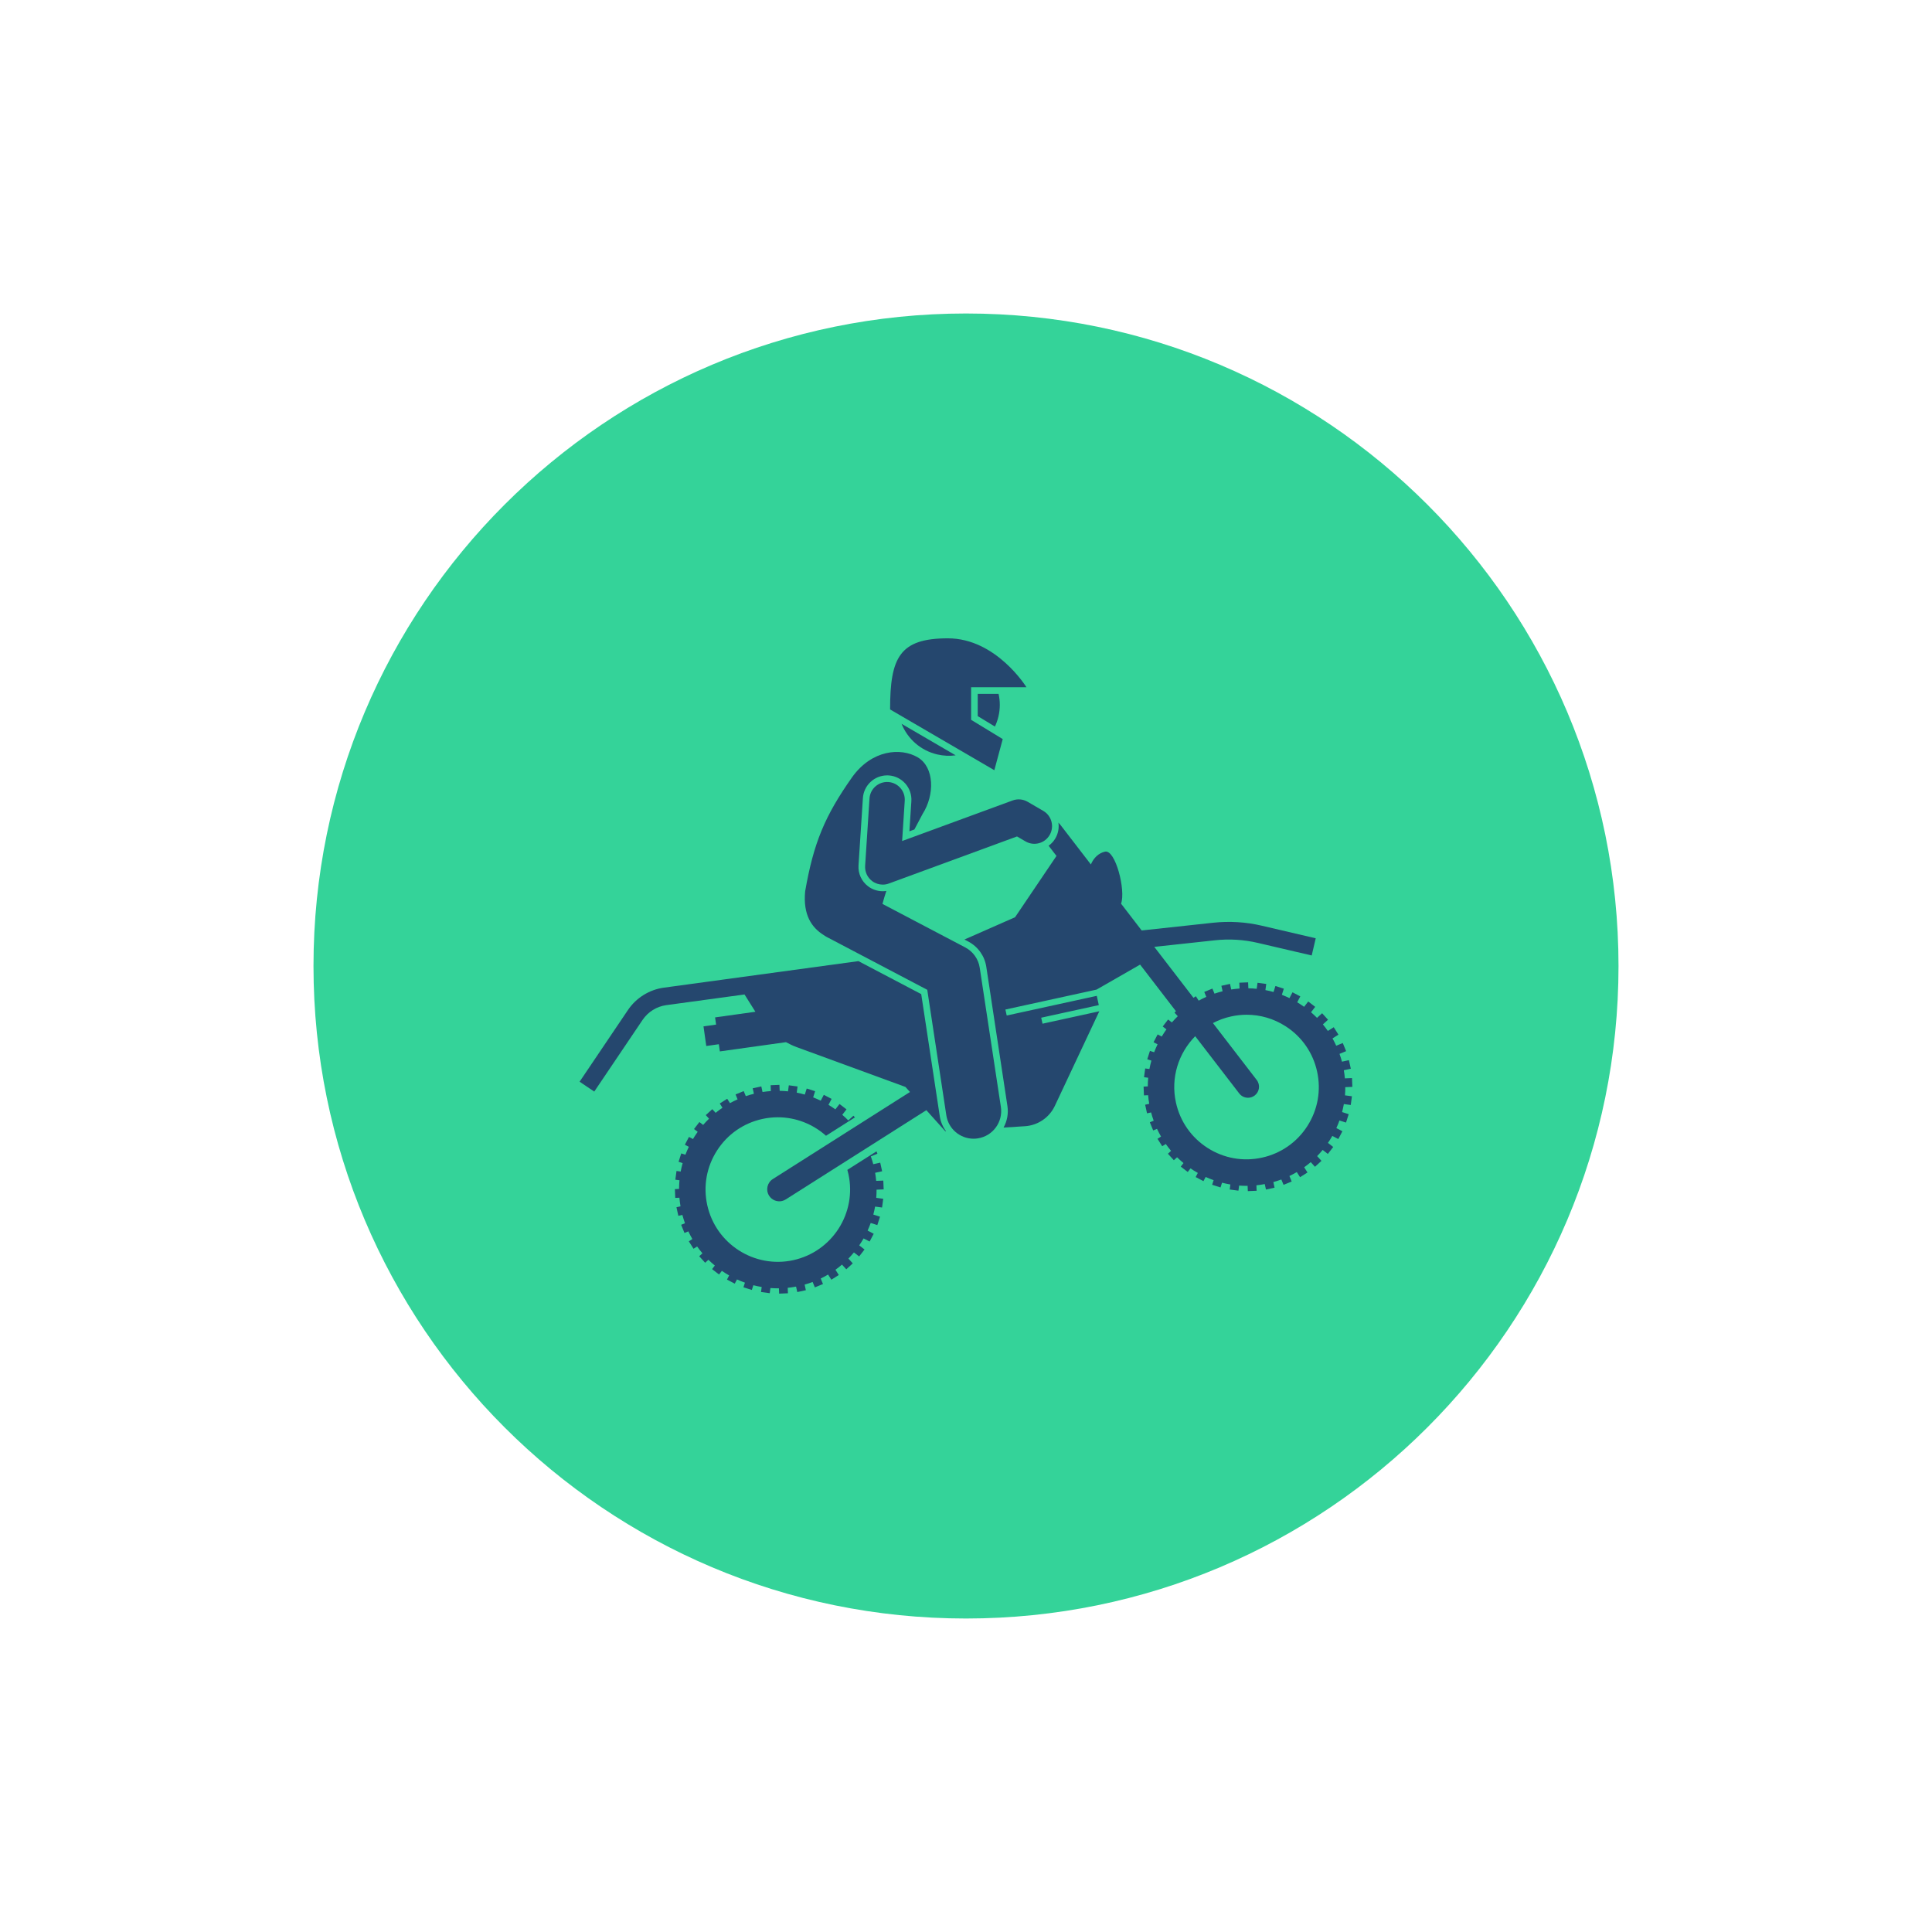 <svg xmlns="http://www.w3.org/2000/svg" xmlns:xlink="http://www.w3.org/1999/xlink" width="500" zoomAndPan="magnify" viewBox="0 0 375 375" height="500" preserveAspectRatio="xMidYMid meet" version="1.0"><defs><clipPath id="f039de1045"><path d="M 60.848 60.848 L 314.152 60.848 L 314.152 314.152 L 60.848 314.152 Z M 60.848 60.848" clip-rule="nonzero"></path></clipPath><clipPath id="4842a8e3a8"><path d="M 187.5 60.848 C 117.551 60.848 60.848 117.551 60.848 187.5 C 60.848 257.449 117.551 314.152 187.5 314.152 C 257.449 314.152 314.152 257.449 314.152 187.5 C 314.152 117.551 257.449 60.848 187.5 60.848 Z M 187.5 60.848" clip-rule="nonzero"></path></clipPath><clipPath id="17433bd0ef"><path d="M 0.848 0.848 L 254.152 0.848 L 254.152 254.152 L 0.848 254.152 Z M 0.848 0.848" clip-rule="nonzero"></path></clipPath><clipPath id="7307cd4fa7"><path d="M 127.5 0.848 C 57.551 0.848 0.848 57.551 0.848 127.5 C 0.848 197.449 57.551 254.152 127.5 254.152 C 197.449 254.152 254.152 197.449 254.152 127.5 C 254.152 57.551 197.449 0.848 127.5 0.848 Z M 127.5 0.848" clip-rule="nonzero"></path></clipPath><clipPath id="a1f7803230"><rect x="0" width="255" y="0" height="255"></rect></clipPath><clipPath id="1811647e20"><path d="M 130 210 L 172 210 L 172 251.344 L 130 251.344 Z M 130 210" clip-rule="nonzero"></path></clipPath><clipPath id="2c7ac62fb2"><path d="M 112.5 186 L 184 186 L 184 234 L 112.5 234 Z M 112.5 186" clip-rule="nonzero"></path></clipPath><clipPath id="cc778e3682"><path d="M 187 159 L 262.5 159 L 262.5 232 L 187 232 Z M 187 159" clip-rule="nonzero"></path></clipPath><clipPath id="5c77352ed8"><path d="M 172 123.844 L 200 123.844 L 200 150 L 172 150 Z M 172 123.844" clip-rule="nonzero"></path></clipPath></defs><g clip-path="url(#f039de1045)"><g clip-path="url(#4842a8e3a8)"><g transform="matrix(1, 0, 0, 1, 60, 60)"><g clip-path="url(#a1f7803230)"><g clip-path="url(#17433bd0ef)"><g clip-path="url(#7307cd4fa7)"><path fill="#34d399" d="M 0.848 0.848 L 254.152 0.848 L 254.152 254.152 L 0.848 254.152 Z M 0.848 0.848" fill-opacity="1" fill-rule="nonzero"></path></g></g></g></g></g></g><g clip-path="url(#1811647e20)"><path fill="#25476e" d="M 164.469 227.07 C 164.547 227.344 164.617 227.617 164.68 227.895 C 166.332 235.453 161.531 242.945 153.973 244.598 C 146.418 246.25 138.926 241.445 137.273 233.891 C 136.473 230.23 137.145 226.477 139.168 223.324 C 141.188 220.168 144.316 217.988 147.98 217.188 C 148.984 216.969 149.988 216.863 150.977 216.863 C 154.48 216.863 157.797 218.188 160.328 220.449 L 165.938 216.887 L 165.648 216.566 L 164.652 217.473 C 164.277 217.094 163.891 216.73 163.488 216.383 L 164.305 215.328 L 162.953 214.285 L 162.145 215.328 C 161.715 215.016 161.266 214.727 160.809 214.453 L 161.414 213.297 L 159.902 212.504 L 159.305 213.641 C 158.824 213.41 158.332 213.195 157.832 213 L 158.215 211.801 L 156.586 211.281 L 156.211 212.457 C 155.695 212.309 155.172 212.184 154.645 212.082 L 154.805 210.883 L 153.109 210.656 L 152.953 211.828 C 152.418 211.773 151.879 211.742 151.336 211.73 L 151.285 210.57 L 149.578 210.641 L 149.625 211.773 C 149.086 211.812 148.547 211.875 148.004 211.957 L 147.77 210.871 L 146.098 211.238 L 146.332 212.301 C 145.797 212.434 145.273 212.586 144.758 212.762 L 144.355 211.781 L 142.773 212.43 L 143.164 213.383 C 142.66 213.605 142.168 213.852 141.688 214.117 L 141.152 213.27 L 139.707 214.184 L 140.23 215.012 C 139.773 215.32 139.332 215.652 138.902 216 L 138.258 215.293 L 136.992 216.441 L 137.625 217.137 C 137.227 217.523 136.844 217.926 136.48 218.348 L 135.754 217.785 L 134.711 219.141 L 135.422 219.688 C 135.223 219.969 135.027 220.254 134.836 220.547 C 134.723 220.727 134.617 220.906 134.512 221.086 L 133.727 220.676 L 132.934 222.191 L 133.699 222.594 C 133.457 223.098 133.234 223.613 133.035 224.133 L 132.23 223.875 L 131.711 225.504 L 132.5 225.754 C 132.348 226.297 132.223 226.844 132.121 227.395 L 131.309 227.285 L 131.082 228.98 L 131.887 229.086 C 131.836 229.645 131.809 230.207 131.805 230.77 L 130.996 230.805 L 131.066 232.512 L 131.875 232.477 C 131.922 233.035 131.992 233.594 132.086 234.148 L 131.301 234.324 L 131.664 235.992 L 132.449 235.82 C 132.598 236.367 132.766 236.906 132.953 237.43 L 132.211 237.734 L 132.859 239.316 L 133.609 239.008 C 133.848 239.52 134.109 240.016 134.387 240.5 L 133.699 240.938 L 134.613 242.383 L 135.312 241.938 C 135.637 242.398 135.98 242.84 136.344 243.266 L 135.719 243.832 L 136.871 245.098 L 137.504 244.52 C 137.902 244.91 138.32 245.285 138.75 245.641 L 138.215 246.336 L 139.566 247.379 L 140.113 246.672 C 140.57 246.988 141.043 247.285 141.527 247.559 L 141.105 248.363 L 142.617 249.156 L 143.047 248.336 C 143.551 248.566 144.066 248.777 144.59 248.961 L 144.305 249.863 L 145.93 250.379 L 146.223 249.461 C 146.758 249.598 147.297 249.711 147.844 249.805 L 147.715 250.781 L 149.406 251.008 L 149.539 250.008 C 150.016 250.043 150.492 250.066 150.973 250.066 C 151.043 250.066 151.117 250.059 151.188 250.059 L 151.23 251.094 L 152.938 251.023 L 152.895 249.965 C 153.434 249.91 153.977 249.828 154.516 249.727 L 154.75 250.789 L 156.418 250.426 L 156.18 249.34 C 156.711 249.191 157.227 249.02 157.73 248.832 L 158.164 249.879 L 159.742 249.23 L 159.301 248.156 C 159.793 247.922 160.27 247.664 160.73 247.391 L 161.367 248.391 L 162.809 247.477 L 162.16 246.457 C 162.598 246.141 163.023 245.809 163.43 245.457 L 164.262 246.371 L 165.523 245.219 L 164.676 244.289 C 165.051 243.902 165.406 243.504 165.746 243.094 L 166.762 243.875 L 167.805 242.523 L 166.773 241.727 C 167.074 241.289 167.359 240.836 167.625 240.375 L 168.793 240.984 L 169.586 239.473 L 168.406 238.855 C 168.625 238.371 168.824 237.879 169.004 237.379 L 170.289 237.789 L 170.809 236.16 L 169.512 235.746 C 169.648 235.234 169.762 234.719 169.855 234.195 L 171.207 234.379 L 171.434 232.684 L 170.078 232.5 C 170.121 231.977 170.141 231.449 170.141 230.914 L 171.52 230.859 L 171.449 229.152 L 170.066 229.207 C 170.02 228.688 169.953 228.16 169.863 227.637 L 171.219 227.34 L 170.852 225.672 L 169.5 225.969 C 169.363 225.453 169.203 224.949 169.027 224.453 L 170.309 223.93 L 170.125 223.48 Z M 164.469 227.07" fill-opacity="1" fill-rule="nonzero"></path></g><g clip-path="url(#2c7ac62fb2)"><path fill="#25476e" d="M 124.723 197.965 C 125.773 196.406 127.441 195.363 129.293 195.102 L 144.512 193.027 L 146.621 196.383 L 138.797 197.477 L 138.992 198.875 L 136.551 199.215 L 137.086 203.027 L 139.527 202.684 L 139.723 204.078 L 152.555 202.285 C 153.242 202.664 153.957 202.996 154.699 203.27 L 175.434 210.859 L 175.742 210.973 L 176.625 211.953 L 150.004 228.852 C 148.91 229.547 148.586 230.996 149.281 232.086 C 149.824 232.941 150.824 233.324 151.762 233.121 C 152.02 233.062 152.277 232.961 152.516 232.809 L 179.805 215.484 L 180.863 216.664 L 183.484 219.578 L 183.621 219.57 C 183.004 218.73 182.57 217.742 182.41 216.664 L 178.809 192.957 L 166.621 186.555 L 128.824 191.707 C 126.004 192.105 123.473 193.688 121.879 196.051 L 112.5 209.957 L 115.344 211.875 Z M 124.723 197.965" fill-opacity="1" fill-rule="nonzero"></path></g><g clip-path="url(#cc778e3682)"><path fill="#25476e" d="M 204.848 162.723 C 204.516 163.297 204.062 163.777 203.539 164.16 L 205.062 166.137 L 197.023 178.035 L 187.199 182.359 L 187.961 182.762 C 189.82 183.738 191.121 185.562 191.438 187.645 L 195.539 214.672 C 195.762 216.133 195.492 217.59 194.789 218.859 L 198.934 218.598 C 201.449 218.438 203.676 216.922 204.746 214.645 L 213.375 196.289 L 202.352 198.699 L 202.098 197.535 L 213.277 195.09 L 212.883 193.293 L 195.402 197.113 L 195.148 195.949 L 212.84 192.082 L 221.293 187.23 L 228.254 196.281 L 227.965 196.543 L 228.605 197.246 C 228.207 197.633 227.824 198.035 227.461 198.453 L 226.727 197.887 L 225.684 199.242 L 226.406 199.797 C 226.078 200.25 225.777 200.715 225.492 201.195 L 224.699 200.777 L 223.906 202.293 L 224.684 202.699 C 224.441 203.203 224.219 203.715 224.02 204.238 L 223.203 203.977 L 222.684 205.605 L 223.488 205.859 C 223.336 206.398 223.207 206.945 223.102 207.496 L 222.281 207.387 L 222.055 209.082 L 222.867 209.191 C 222.812 209.746 222.789 210.309 222.785 210.871 L 221.969 210.906 L 222.039 212.613 L 222.852 212.578 C 222.895 213.137 222.965 213.691 223.062 214.25 L 222.273 214.426 L 222.637 216.094 L 223.426 215.922 C 223.57 216.469 223.738 217.004 223.93 217.531 L 223.184 217.836 L 223.832 219.418 L 224.582 219.109 C 224.816 219.621 225.078 220.121 225.355 220.605 L 224.672 221.039 L 225.586 222.484 L 226.277 222.047 C 226.598 222.504 226.941 222.949 227.305 223.379 L 226.691 223.938 L 227.844 225.199 L 228.469 224.629 C 228.867 225.02 229.285 225.391 229.715 225.75 L 229.188 226.438 L 230.539 227.48 L 231.082 226.777 C 231.254 226.898 231.426 227.02 231.602 227.133 C 231.898 227.32 232.195 227.492 232.496 227.664 L 232.078 228.465 L 233.59 229.258 L 234.016 228.449 C 234.523 228.68 235.039 228.883 235.562 229.066 L 235.277 229.965 L 236.902 230.48 L 237.195 229.562 C 237.73 229.699 238.273 229.816 238.816 229.906 L 238.688 230.883 L 240.379 231.109 L 240.512 230.117 C 240.977 230.152 241.441 230.172 241.91 230.172 C 241.992 230.172 242.078 230.164 242.16 230.164 L 242.203 231.195 L 243.91 231.125 L 243.867 230.066 C 244.41 230.012 244.949 229.93 245.488 229.828 L 245.723 230.891 L 247.391 230.527 L 247.156 229.441 C 247.68 229.293 248.199 229.125 248.707 228.938 L 249.137 229.98 L 250.715 229.332 L 250.277 228.262 C 250.766 228.027 251.242 227.773 251.707 227.5 L 252.34 228.492 L 253.781 227.578 L 253.141 226.566 C 253.578 226.25 254.004 225.922 254.414 225.57 L 255.234 226.473 L 256.496 225.32 L 255.656 224.398 C 256.031 224.016 256.387 223.617 256.727 223.199 L 257.734 223.977 L 258.777 222.625 L 257.754 221.832 C 257.867 221.672 257.98 221.508 258.086 221.34 C 258.27 221.059 258.441 220.77 258.605 220.48 L 259.766 221.09 L 260.559 219.574 L 259.387 218.961 C 259.609 218.477 259.809 217.98 259.988 217.484 L 261.262 217.891 L 261.781 216.262 L 260.496 215.852 C 260.633 215.34 260.75 214.82 260.84 214.297 L 262.18 214.48 L 262.41 212.785 L 261.059 212.605 C 261.102 212.078 261.121 211.547 261.117 211.016 L 262.492 210.961 L 262.422 209.254 L 261.039 209.309 C 260.992 208.785 260.93 208.262 260.836 207.738 L 262.191 207.441 L 261.824 205.773 L 260.473 206.07 C 260.336 205.555 260.176 205.051 260 204.555 L 261.281 204.027 L 260.633 202.449 L 259.359 202.973 C 259.137 202.488 258.902 202.016 258.641 201.555 L 259.793 200.828 L 258.879 199.383 L 257.734 200.105 C 257.434 199.668 257.113 199.25 256.773 198.836 L 257.77 197.93 L 256.621 196.668 L 255.633 197.566 C 255.258 197.191 254.871 196.824 254.469 196.477 L 255.277 195.43 L 253.926 194.387 L 253.125 195.422 C 252.852 195.227 252.578 195.039 252.293 194.855 C 252.125 194.75 251.953 194.648 251.785 194.547 L 252.387 193.398 L 250.875 192.605 L 250.281 193.734 C 249.797 193.5 249.309 193.285 248.809 193.09 L 249.188 191.902 L 247.559 191.383 L 247.188 192.547 C 246.672 192.398 246.145 192.277 245.617 192.176 L 245.777 190.984 L 244.086 190.758 L 243.926 191.926 C 243.391 191.867 242.848 191.836 242.305 191.828 L 242.258 190.672 L 240.551 190.742 L 240.598 191.871 C 240.059 191.91 239.52 191.977 238.977 192.059 L 238.742 190.973 L 237.07 191.34 L 237.305 192.402 C 236.77 192.535 236.246 192.691 235.73 192.867 L 235.328 191.883 L 233.746 192.535 L 234.141 193.488 C 233.633 193.711 233.145 193.961 232.664 194.227 L 232.125 193.371 L 231.652 193.672 L 224.047 183.785 L 235.844 182.508 C 238.625 182.207 241.418 182.379 244.145 183.016 L 254.602 185.457 L 255.383 182.121 L 244.926 179.68 C 241.82 178.953 238.641 178.762 235.477 179.102 L 221.598 180.602 L 217.598 175.402 C 218.543 172.812 216.504 164.863 214.492 165.301 C 213.242 165.574 212.277 166.516 211.738 167.789 L 205.934 160.246 C 205.777 160.043 205.613 159.852 205.434 159.668 C 205.594 160.723 205.391 161.789 204.848 162.723 Z M 234.379 222.805 C 231.223 220.781 229.047 217.652 228.246 213.992 C 227.191 209.18 228.762 204.398 231.988 201.129 L 240.535 212.238 C 240.957 212.789 241.59 213.074 242.234 213.074 C 242.688 213.074 243.148 212.93 243.539 212.633 C 244.477 211.91 244.652 210.566 243.93 209.625 L 235.43 198.578 C 236.516 198.004 237.695 197.566 238.953 197.293 C 239.957 197.07 240.973 196.961 241.977 196.961 C 244.629 196.961 247.23 197.719 249.52 199.184 C 252.676 201.207 254.852 204.336 255.652 207.996 C 256.453 211.656 255.781 215.41 253.758 218.566 C 251.738 221.719 248.605 223.898 244.945 224.699 C 241.285 225.5 237.531 224.828 234.379 222.805 Z M 234.379 222.805" fill-opacity="1" fill-rule="nonzero"></path></g><path fill="#25476e" d="M 179.98 192.121 L 183.68 216.473 C 184.082 219.125 186.363 221.023 188.969 221.023 C 189.234 221.023 189.504 221.004 189.777 220.961 C 192.703 220.52 194.711 217.789 194.27 214.863 L 190.164 187.836 C 189.91 186.152 188.867 184.691 187.359 183.898 L 177.512 178.723 L 171.285 175.449 C 171.508 174.609 171.758 173.77 172.039 172.934 C 171.809 172.969 171.578 172.988 171.344 172.988 C 170.332 172.988 169.328 172.656 168.52 172.051 C 167.238 171.094 166.535 169.57 166.637 167.973 L 167.488 154.906 C 167.648 152.434 169.715 150.5 172.195 150.5 C 172.293 150.5 172.391 150.5 172.492 150.508 C 175.09 150.676 177.062 152.922 176.895 155.516 L 176.516 161.355 L 177.484 161 C 178.043 159.941 178.582 158.934 179.07 158 C 181.461 154.258 181.371 148.91 178.125 146.996 C 174.875 145.082 169.227 145.48 165.375 150.883 C 160.125 158.34 157.926 163.555 156.281 172.996 C 155.836 177.605 157.566 180.055 159.879 181.496 C 160.074 181.633 160.277 181.766 160.492 181.879 L 165.609 184.566 Z M 179.98 192.121" fill-opacity="1" fill-rule="nonzero"></path><path fill="#25476e" d="M 181.93 146.438 C 183.133 146.719 184.336 146.766 185.492 146.609 L 174.996 140.492 C 176.16 143.383 178.664 145.68 181.93 146.438 Z M 181.93 146.438" fill-opacity="1" fill-rule="nonzero"></path><path fill="#25476e" d="M 189.777 138.996 L 193.113 141.027 C 193.406 140.406 193.637 139.746 193.801 139.055 C 194.148 137.562 194.137 136.074 193.824 134.676 L 189.777 134.676 Z M 189.777 138.996" fill-opacity="1" fill-rule="nonzero"></path><g clip-path="url(#5c77352ed8)"><path fill="#25476e" d="M 193 149.496 L 194.629 143.457 L 188.492 139.715 L 188.492 133.387 L 199.23 133.387 C 199.23 133.387 193.383 123.898 183.984 123.898 C 174.59 123.898 172.766 127.637 172.766 137.703 Z M 193 149.496" fill-opacity="1" fill-rule="nonzero"></path></g><path fill="#25476e" d="M 175.609 155.434 C 175.734 153.543 174.301 151.914 172.414 151.789 C 170.52 151.672 168.895 153.102 168.77 154.988 L 167.922 168.055 C 167.848 169.211 168.359 170.328 169.289 171.023 C 169.891 171.473 170.613 171.703 171.344 171.703 C 171.738 171.703 172.141 171.637 172.523 171.492 L 197.402 162.355 L 199.051 163.316 C 200.688 164.27 202.785 163.711 203.738 162.074 C 204.688 160.438 204.133 158.34 202.496 157.391 L 199.453 155.621 C 198.57 155.109 197.508 155.016 196.551 155.367 L 175.102 163.242 Z M 175.609 155.434" fill-opacity="1" fill-rule="nonzero"></path></svg>